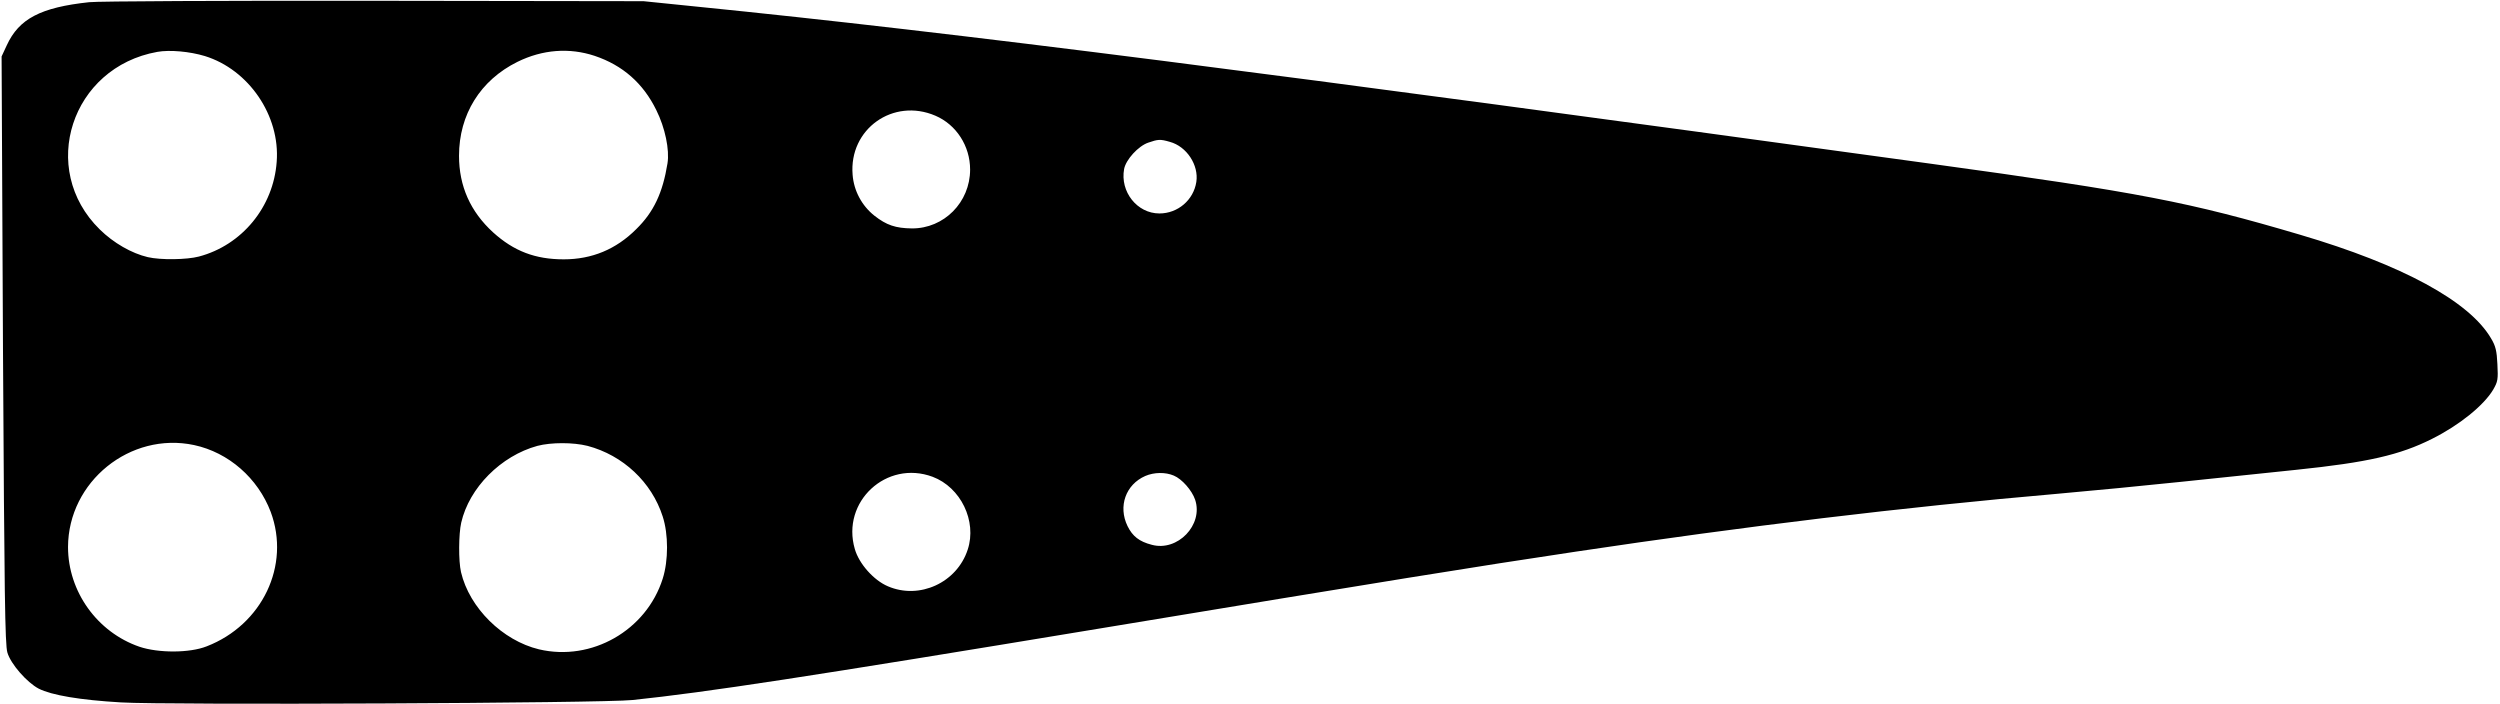 <?xml version="1.0" encoding="UTF-8" standalone="yes"?>
<svg version="1.0" xmlns="http://www.w3.org/2000/svg" width="330.937mm" height="93.218mm" viewBox="0 0 1251 353" preserveAspectRatio="xMidYMid meet">
  <g transform="translate(0,353) scale(0.1,-0.1)" fill="#000000" stroke="none">
    <path d="M436 3519 c-243 -26 -352 -83 -413 -216 l-26 -56 7 -1470 c7 -1230
10 -1477 22 -1518 17 -58 98 -150 157 -181 65 -33 207 -57 412 -69 230 -14
2416 -4 2565 12 372 39 876 116 2345 359 1438 238 1883 310 2385 385 849 127
1632 222 2415 290 160 14 439 41 620 60 182 19 440 46 575 60 357 37 519 74
680 155 138 69 260 168 307 247 23 40 25 51 21 127 -3 67 -9 92 -32 130 -109
186 -444 368 -956 519 -559 165 -802 212 -1850 356 -3316 456 -4896 658 -6190
788 l-265 27 -1350 2 c-742 1 -1386 -2 -1429 -7z m580 -270 c220 -68 378 -299
360 -530 -16 -226 -174 -418 -390 -475 -60 -16 -192 -18 -256 -3 -81 19 -172
71 -241 139 -309 303 -143 813 289 890 62 11 162 2 238 -21z m1954 1 c140 -47
243 -137 309 -272 44 -88 67 -199 56 -267 -24 -148 -69 -244 -157 -330 -101
-101 -222 -151 -363 -151 -143 0 -250 41 -354 135 -114 104 -171 232 -171 384
0 207 107 379 293 471 126 62 260 72 387 30z m1708 -300 c105 -45 174 -152
174 -270 0 -164 -131 -296 -292 -295 -81 1 -127 16 -188 64 -63 50 -103 125
-109 205 -19 229 203 387 415 296z m1175 -131 c85 -23 146 -117 133 -201 -14
-91 -93 -158 -185 -158 -112 0 -198 109 -177 223 9 47 71 115 121 132 49 17
60 18 108 4z m-4891 -1520 c173 -37 320 -166 384 -335 100 -268 -42 -566 -321
-674 -86 -34 -242 -34 -337 -2 -212 73 -358 277 -358 500 1 328 312 579 632
511z m1972 -4 c178 -47 322 -182 377 -354 29 -89 29 -221 0 -312 -82 -259
-356 -416 -620 -354 -183 44 -349 208 -391 387 -13 56 -12 191 1 248 40 175
199 335 382 385 69 18 179 18 251 0z m1730 -155 c141 -53 223 -222 176 -365
-54 -166 -242 -252 -400 -184 -71 30 -145 113 -166 187 -69 237 159 448 390
362z m1209 6 c41 -17 91 -74 107 -121 42 -126 -88 -261 -217 -226 -63 16 -97
43 -122 94 -48 99 -9 208 89 251 44 19 101 20 143 2z"/>
  </g>
</svg>